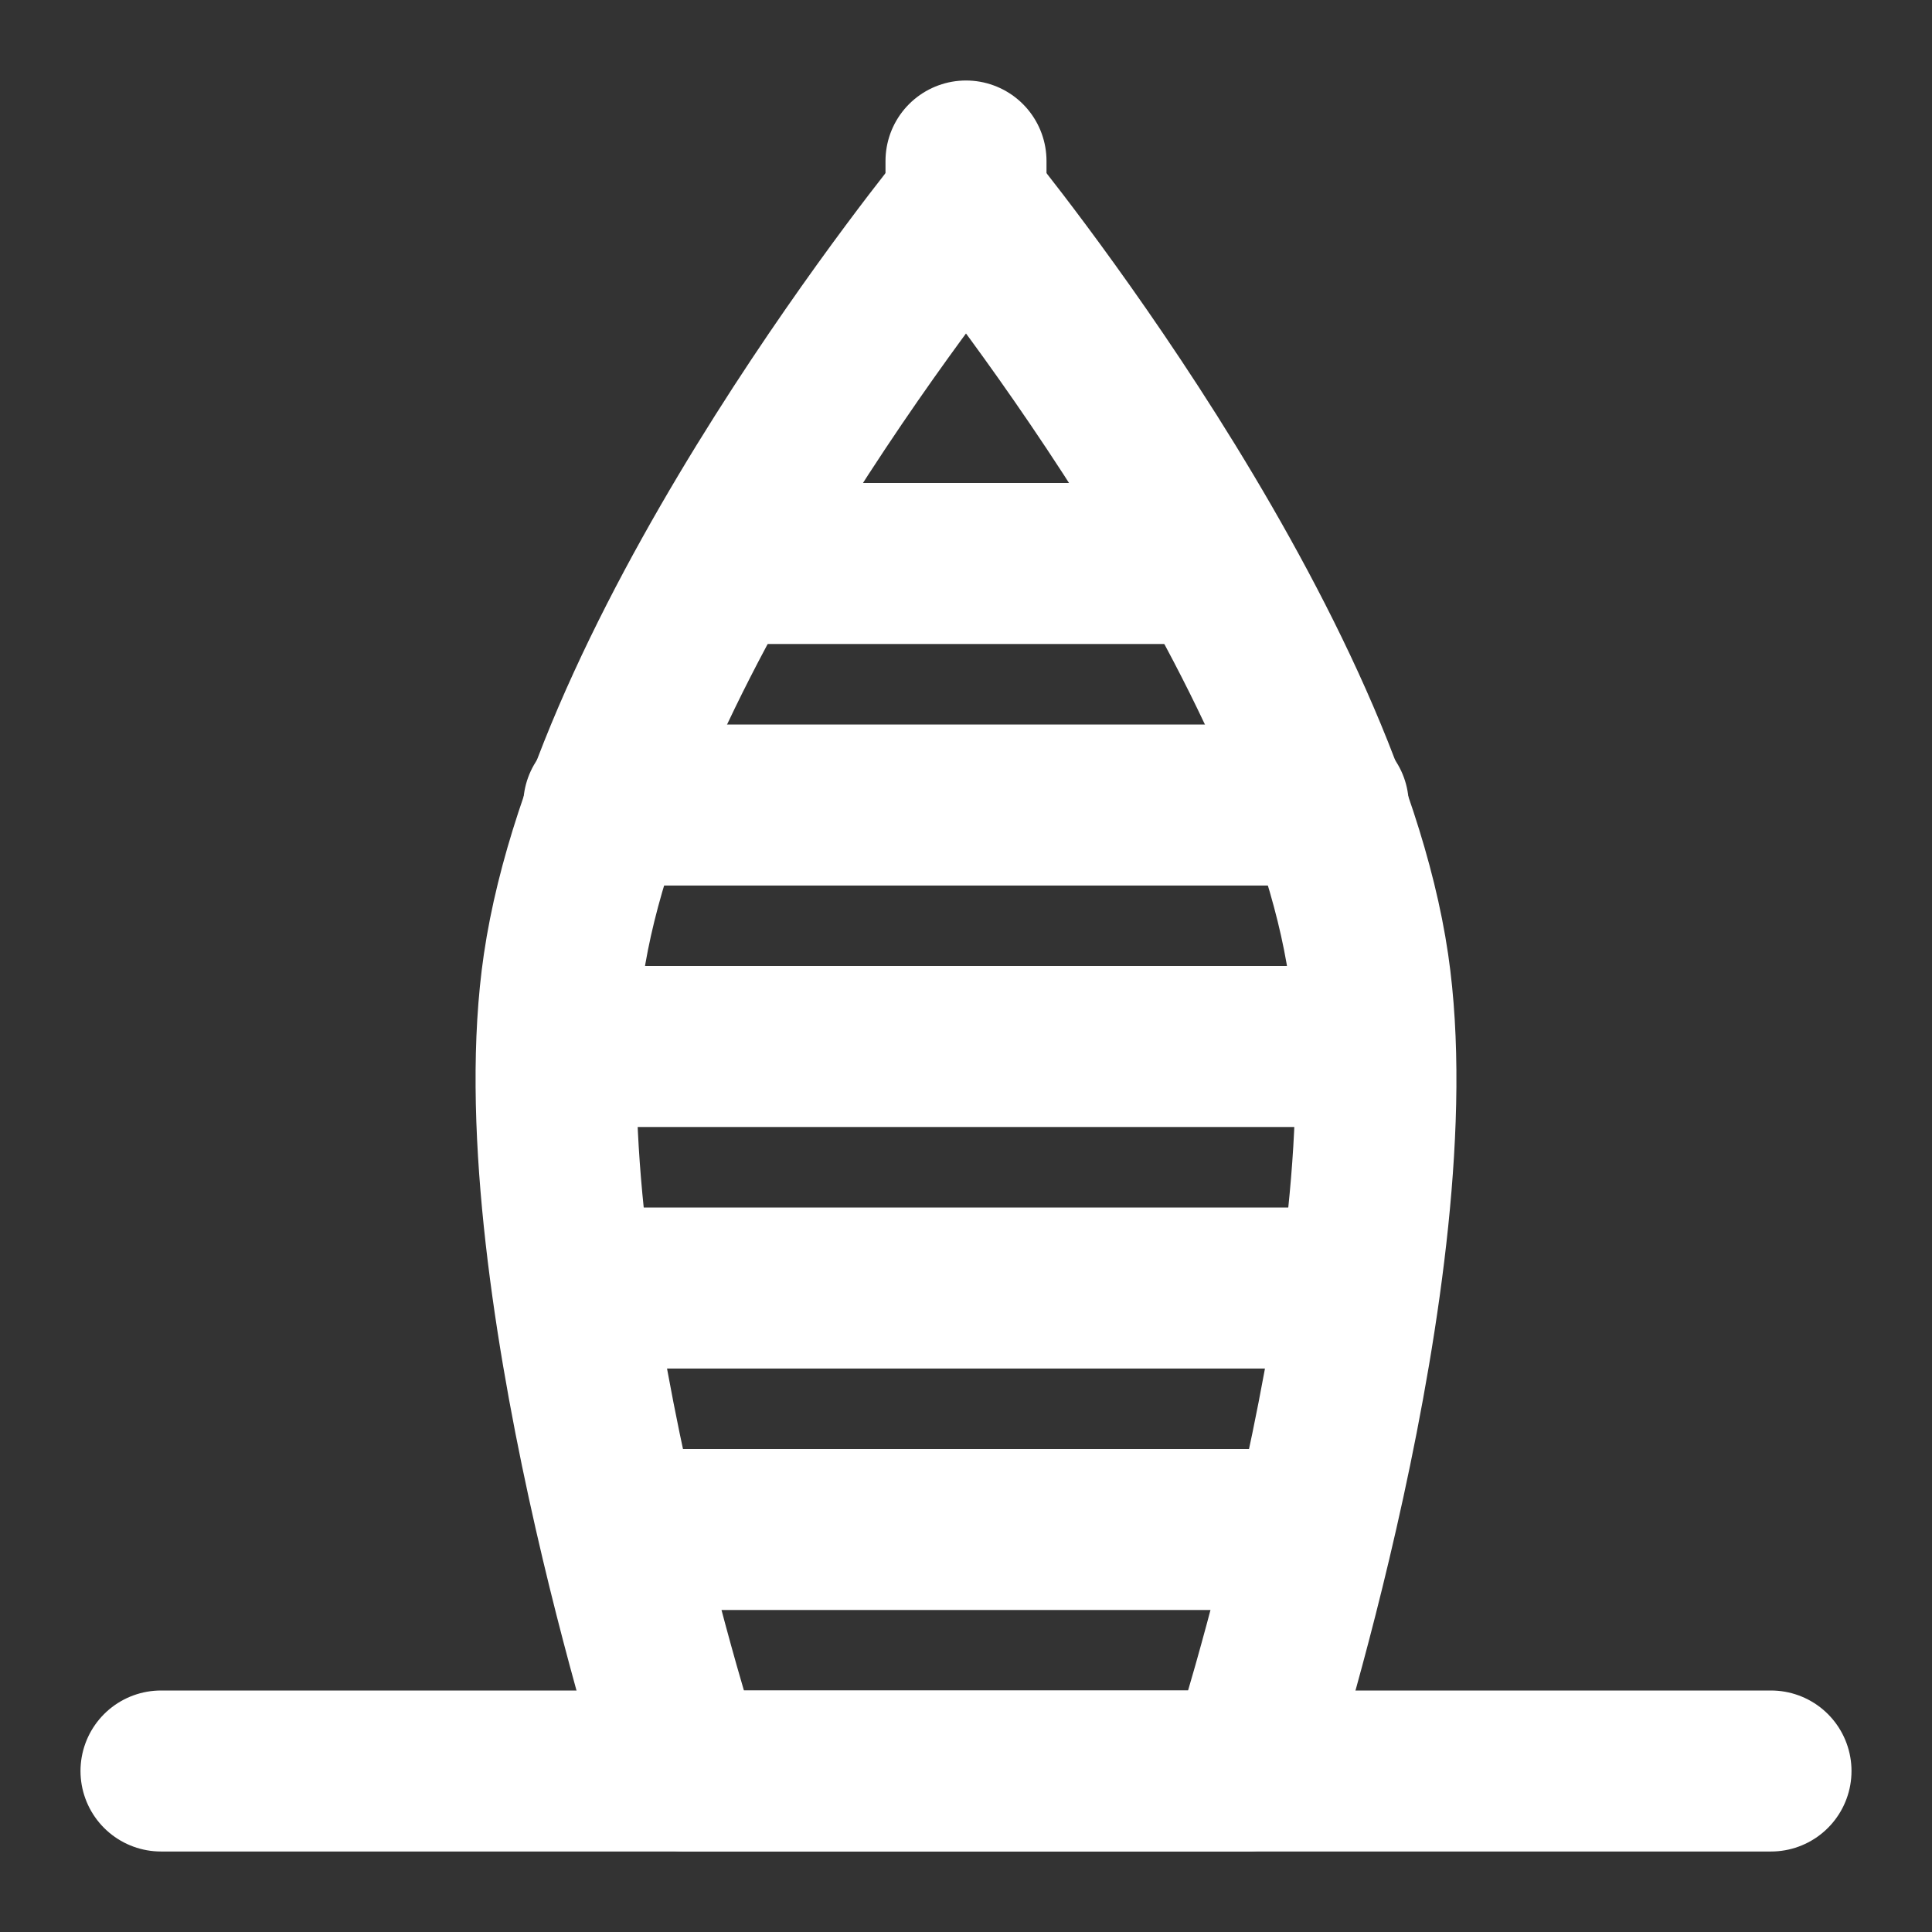 <svg width="24" height="24" viewBox="0 0 24 24" fill="none" xmlns="http://www.w3.org/2000/svg">
<rect x="0" y="0" width="24" height="24" fill="#333333" stroke="none"/>
<path d="M7 12C7.609 7.852 12 2.5 12 2.5C12 2.5 16.391 7.852 17 12C17.545 15.716 15.5 22 15.5 22H8.5C8.5 22 6.455 15.716 7 12Z" stroke="#fff" stroke-width="2" stroke-linecap="round" stroke-linejoin="round"/>
<path d="M9 7L15 7" stroke="#fff" stroke-width="2" stroke-linecap="round"/>
<path d="M7.5 10L16.5 10" stroke="#fff" stroke-width="2" stroke-linecap="round"/>
<path d="M7 13L17 13" stroke="#fff" stroke-width="2" stroke-linecap="round"/>
<path d="M7.5 16H16.5" stroke="#fff" stroke-width="2" stroke-linecap="round"/>
<path d="M8 19H16" stroke="#fff" stroke-width="2" stroke-linecap="round"/>
<path d="M2 22L22 22" stroke="#fff" stroke-width="2" stroke-linecap="round" stroke-linejoin="round"/>
<path d="M12 2V3" stroke="#fff" stroke-width="2" stroke-linecap="round"/>
</svg>
